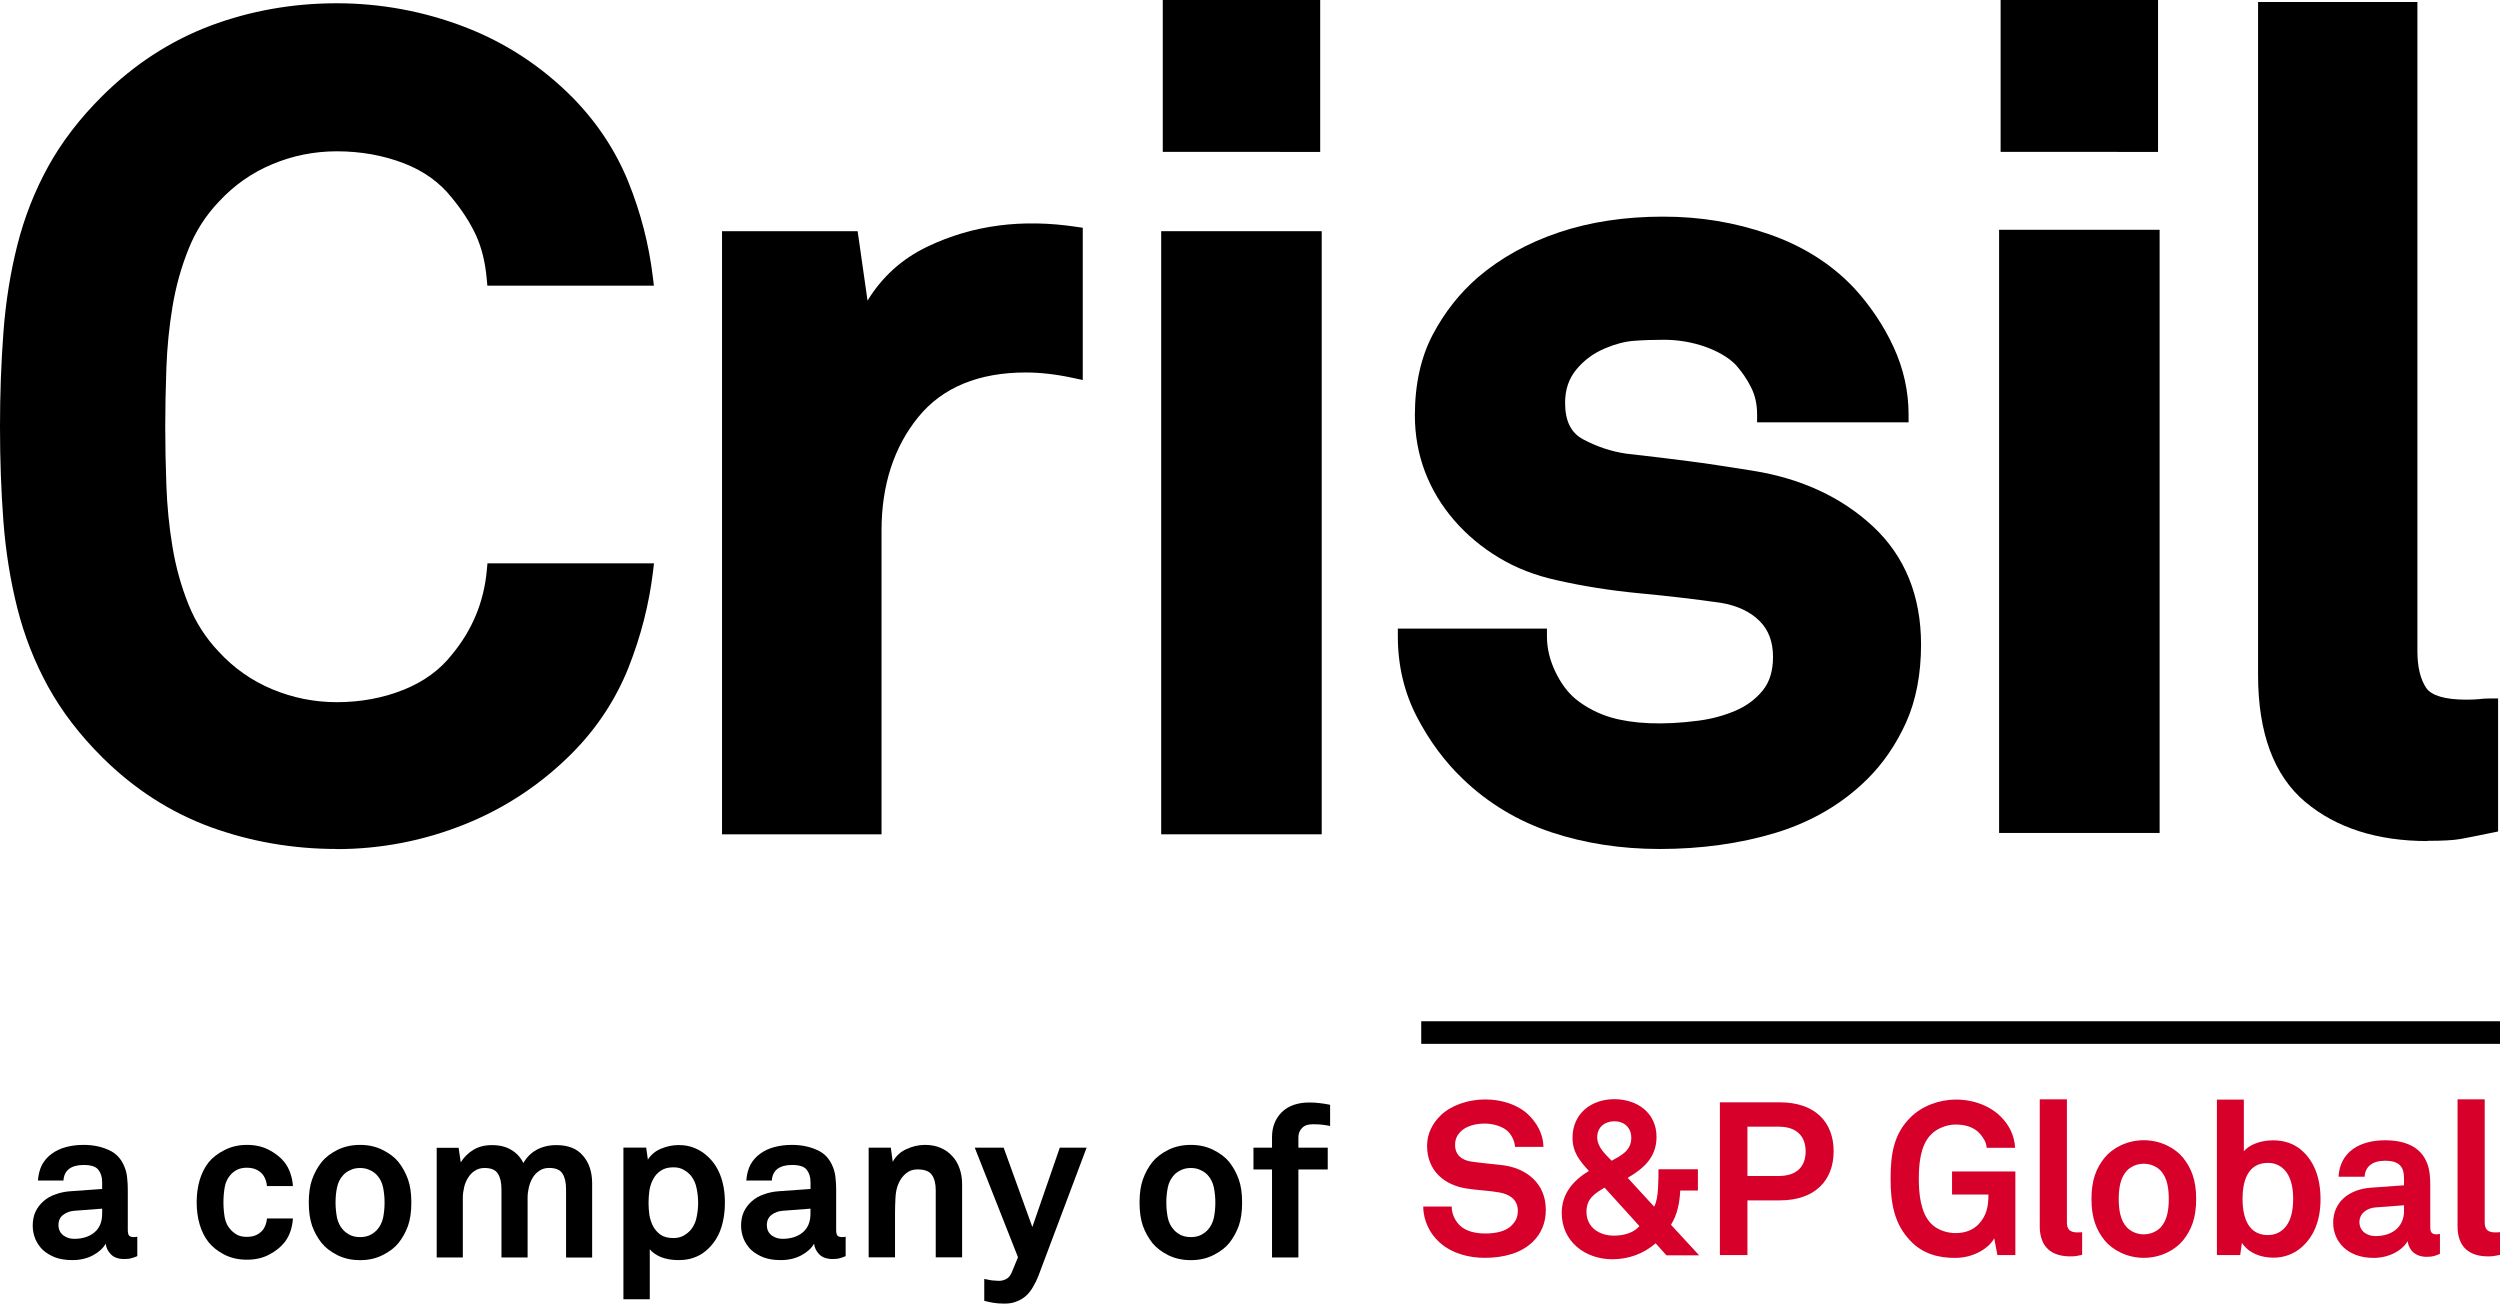 <?xml version="1.0" encoding="UTF-8"?>
<svg id="Layer_2" xmlns="http://www.w3.org/2000/svg" viewBox="0 0 444.65 231.86">
  <defs>
    <style>
      .cls-1 {
        fill: #d6002a;
      }

      .cls-2 {
        fill-rule: evenodd;
      }
    </style>
  </defs>
  <g id="Layer_1-2" data-name="Layer_1">
    <path d="M295.16,151c-6.87,0-13.35-1.01-19.26-2.98-5.97-2-11.25-5.18-15.71-9.47-3.19-3.04-5.94-6.74-8.17-11.02-2.25-4.33-3.4-9.14-3.4-14.31v-1.42h26.52v1.42c0,2.05.49,4.15,1.48,6.22.99,2.08,2.21,3.73,3.67,4.93,1.85,1.47,3.97,2.57,6.27,3.24,3.76,1.11,9.16,1.42,15.58.56,2.35-.31,4.57-.92,6.59-1.79,1.94-.84,3.56-2.05,4.81-3.6,1.2-1.47,1.81-3.47,1.81-5.93,0-2.71-.79-4.81-2.41-6.42-1.67-1.65-3.99-2.74-6.91-3.22-4.64-.66-9.52-1.23-14.46-1.69-5.03-.48-9.99-1.25-14.75-2.34-3.77-.83-7.22-2.17-10.22-3.99-3.02-1.81-5.68-4.03-7.92-6.61-2.26-2.6-4.02-5.5-5.22-8.65-1.2-3.15-1.81-6.54-1.81-10.04,0-5.57,1.08-10.41,3.2-14.41,2.09-3.95,4.79-7.37,8.01-10.15,4.04-3.46,8.9-6.15,14.44-8.01,5.52-1.85,11.72-2.79,18.46-2.79s12.79,1.03,18.77,3.09c6.06,2.08,11.19,5.31,15.24,9.61,2.93,3.19,5.29,6.73,7.04,10.53,1.77,3.85,2.65,7.87,2.65,11.93v1.42h-26.94v-1.42c0-1.77-.35-3.38-1.07-4.79-.74-1.49-1.69-2.87-2.82-4.11-1.27-1.25-3.1-2.32-5.37-3.13-2.33-.81-4.8-1.23-7.31-1.23-1.82,0-3.63.06-5.35.19-1.59.12-3.28.56-5.01,1.29-2.08.85-3.84,2.13-5.22,3.81-1.34,1.63-2,3.56-2,5.93,0,3.22,1.04,5.33,3.19,6.48,2.47,1.32,5.06,2.18,7.71,2.56,2.39.27,4.42.5,6.05.7l4.85.61c1.63.21,3.33.44,5.1.71l6.48,1.01c8.61,1.38,15.8,4.71,21.38,9.91,5.67,5.28,8.55,12.35,8.55,21.01,0,5.26-.9,9.92-2.65,13.83-1.76,3.9-4.07,7.28-6.87,10.06-4.46,4.43-9.96,7.66-16.36,9.6-6.31,1.91-13.25,2.87-20.64,2.87h-.01Z"/>
    <path d="M431.77,149.59c-8.94,0-16.26-2.34-21.76-6.96-5.57-4.68-8.39-12.27-8.39-22.58V.36h28.34v115.47c0,2.78.53,4.99,1.57,6.53.91,1.36,3.37,2.08,7.1,2.08,1.03,0,1.78-.03,2.25-.09.6-.08,1.26-.12,2-.12h1.43v23.66l-1.13.23c-2.59.54-4.45.9-5.61,1.11-1.25.22-3.15.32-5.81.32v.03Z"/>
    <path d="M59.88,151c-7.82,0-15.36-1.32-22.44-3.9-7.1-2.6-13.58-6.77-19.22-12.37-3.99-3.95-7.23-8.19-9.65-12.58-2.41-4.37-4.25-9.07-5.49-13.99-1.24-4.92-2.06-10.06-2.47-15.39-.4-5.3-.61-10.98-.61-16.88s.21-11.4.61-16.78c.4-5.41,1.24-10.63,2.47-15.5,1.24-4.92,3.08-9.62,5.49-13.99,2.41-4.38,5.66-8.61,9.65-12.57,5.65-5.61,12.11-9.8,19.21-12.48C44.51,1.92,52.07.58,59.88.58s15.48,1.42,22.76,4.21c7.3,2.8,13.8,7.08,19.32,12.68,4.29,4.4,7.6,9.43,9.81,14.92,2.2,5.45,3.65,11.11,4.34,16.83l.19,1.59h-29.62l-.12-1.3c-.26-2.91-.9-5.48-1.9-7.67-1.03-2.22-2.46-4.44-4.25-6.61-2.15-2.75-5.03-4.83-8.61-6.2-3.66-1.41-7.67-2.12-11.91-2.12-3.97,0-7.83.77-11.47,2.3-3.63,1.52-6.83,3.76-9.51,6.68-2.32,2.43-4.12,5.24-5.38,8.41-1.3,3.23-2.26,6.68-2.85,10.24-.6,3.62-.96,7.31-1.09,10.97-.13,3.71-.2,7.21-.2,10.4s.07,6.69.2,10.4c.13,3.67.49,7.35,1.09,10.97.59,3.56,1.55,7.01,2.85,10.24,1.27,3.16,3.08,5.98,5.37,8.38,2.69,2.93,5.89,5.18,9.52,6.69,3.64,1.52,7.51,2.3,11.47,2.3,4.24,0,8.25-.74,11.9-2.21,3.58-1.43,6.48-3.55,8.61-6.28,3.6-4.34,5.67-9.35,6.18-14.92l.12-1.29h29.62l-.19,1.59c-.69,5.71-2.15,11.4-4.33,16.92-2.22,5.57-5.51,10.63-9.81,15.02-5.52,5.61-12.01,9.95-19.3,12.88-7.28,2.93-14.96,4.42-22.79,4.42h-.01Z"/>
    <path d="M156.76,148.39h-28.34V41.12h24.12l1.76,12.35c2.57-4.22,6.13-7.44,10.64-9.6,8.13-3.89,16.93-4.95,26.42-3.54l1.22.18v27.08l-1.73-.37c-2.99-.65-5.82-.97-8.39-.97-8.4,0-14.84,2.66-19.11,7.9-4.35,5.33-6.56,12.13-6.56,20.19v54.04h-.03Z"/>
    <g>
      <path d="M235.08,148.39h-28.55V41.12h28.55v107.26h0Z"/>
      <path d="M206.81,0v27.01h0s28,.01,28,.01V0h-28Z"/>
    </g>
    <g>
      <path d="M384.11,148.15h-28.55V40.87h28.55v107.26h0Z"/>
      <path d="M355.83,0v27.01h0s28,.01,28,.01V0h-28Z"/>
    </g>
    <path d="M236.55,200.26c-.5-.1-.99-.18-1.46-.23-.45-.05-.99-.07-1.61-.07-.85,0-1.49.22-1.91.68-.43.42-.64.99-.64,1.69v1.8h5.22v3.87h-5.22v15.65h-4.69v-15.65h-3.3v-3.87h3.3v-1.88c0-1.8.58-3.28,1.73-4.43,1.18-1.15,2.81-1.73,4.92-1.73.68,0,1.28.04,1.8.11.52.05,1.15.15,1.88.3v3.75Z"/>
    <path d="M220.92,213.88c0,1.65-.2,3.04-.6,4.17-.4,1.1-.96,2.11-1.69,3.04-.68.83-1.61,1.54-2.81,2.14-1.18.6-2.52.9-4.02.9s-2.85-.3-4.05-.9c-1.18-.6-2.1-1.31-2.78-2.14-.73-.93-1.29-1.94-1.69-3.04-.4-1.13-.6-2.51-.6-4.17s.2-3.03.6-4.13c.4-1.13.96-2.15,1.69-3.08.68-.83,1.6-1.54,2.78-2.14,1.2-.6,2.55-.9,4.05-.9s2.84.3,4.02.9c1.2.6,2.14,1.31,2.81,2.14.73.93,1.29,1.95,1.69,3.08.4,1.1.6,2.48.6,4.13ZM216.16,213.88c0-.93-.09-1.81-.26-2.66-.18-.88-.55-1.63-1.13-2.25-.33-.35-.74-.64-1.24-.86-.5-.25-1.08-.37-1.73-.37s-1.23.12-1.73.37c-.5.23-.91.51-1.24.86-.58.63-.95,1.38-1.13,2.25-.17.85-.26,1.74-.26,2.66s.09,1.83.26,2.7c.18.85.55,1.59,1.13,2.21.33.35.74.65,1.24.9.5.22,1.08.34,1.73.34s1.23-.11,1.73-.34c.5-.25.91-.55,1.24-.9.58-.62.95-1.36,1.13-2.21.18-.88.26-1.78.26-2.7Z"/>
    <path d="M184.67,226.98c-.25.65-.55,1.26-.9,1.84-.32.6-.73,1.13-1.2,1.58-.48.45-1.04.8-1.69,1.05-.62.28-1.36.41-2.21.41-.78,0-1.45-.05-2.03-.15-.55-.1-1.08-.21-1.58-.34v-3.9c.3.05.55.1.75.15.23.05.43.09.6.11.2.03.39.04.56.04.2.02.44.04.71.04.43,0,.84-.1,1.24-.3.43-.2.76-.59,1.01-1.16l1.13-2.74-7.69-19.48h5.14l5.1,14.11,4.88-14.11h4.77l-8.59,22.85Z"/>
    <path d="M166.43,223.64v-11.97c0-1.15-.23-2.05-.68-2.7-.45-.65-1.3-.98-2.55-.98-.83,0-1.51.24-2.06.71-.55.45-.99,1.04-1.31,1.76-.33.72-.51,1.58-.56,2.55-.05.95-.08,1.84-.08,2.66v7.96h-4.69v-19.51h3.94l.34,2.51c.57-1.02,1.39-1.78,2.44-2.25,1.08-.5,2.18-.75,3.3-.75,1.05,0,1.98.18,2.78.53.83.35,1.51.84,2.06,1.46.58.6,1.01,1.34,1.31,2.21.3.85.45,1.78.45,2.78v13.02h-4.69Z"/>
    <path d="M150.42,223.41c-.4.17-.75.3-1.05.37-.27.1-.7.15-1.28.15-1.02,0-1.81-.27-2.36-.82-.55-.55-.86-1.19-.94-1.91-.45.8-1.2,1.49-2.25,2.06-1.05.57-2.28.86-3.68.86-1.18,0-2.2-.16-3.08-.49-.87-.35-1.61-.8-2.21-1.35-.58-.58-1.01-1.23-1.31-1.95-.3-.75-.45-1.53-.45-2.33,0-.92.16-1.75.49-2.48.35-.73.83-1.35,1.43-1.88.6-.53,1.3-.93,2.1-1.2.8-.3,1.66-.49,2.59-.56l5.74-.41v-1.2c0-.93-.23-1.66-.68-2.21-.42-.58-1.3-.86-2.63-.86-1.1,0-1.96.24-2.59.71-.6.48-.93,1.16-.98,2.06h-4.54c.08-1.1.33-2.05.75-2.85.45-.8,1.04-1.45,1.76-1.95.72-.53,1.56-.91,2.51-1.16.95-.25,1.98-.38,3.08-.38,1.68,0,3.16.3,4.47.9,1.33.57,2.28,1.6,2.85,3.08.25.63.4,1.28.45,1.95.08.68.11,1.34.11,1.99v7.24c0,.45.08.78.23.98.18.18.46.26.86.26.2,0,.34-.01.41-.04.08,0,.14-.01.19-.04v3.45ZM144.15,214.97l-4.95.38c-.73.05-1.38.29-1.95.71-.57.42-.86,1.04-.86,1.84,0,.75.27,1.35.82,1.8.58.43,1.23.64,1.95.64,1.48,0,2.68-.38,3.6-1.13.93-.78,1.39-1.89,1.39-3.34v-.9Z"/>
    <path d="M128.93,213.85c0,1.93-.29,3.63-.86,5.1-.58,1.45-1.45,2.65-2.63,3.6-.6.5-1.3.89-2.1,1.16-.78.28-1.66.41-2.66.41-1.18,0-2.21-.18-3.12-.53-.88-.38-1.54-.84-1.99-1.39v8.89h-4.69v-26.98h4.05l.3,2.14c.58-.9,1.36-1.55,2.36-1.95,1-.42,2.04-.64,3.12-.64.98,0,1.85.15,2.63.45.8.3,1.5.7,2.1,1.2,1.18.95,2.05,2.15,2.63,3.6.57,1.43.86,3.07.86,4.92ZM124.17,213.92c0-.85-.09-1.69-.26-2.51-.15-.85-.48-1.6-.98-2.25-.35-.43-.79-.79-1.31-1.09-.5-.3-1.11-.45-1.84-.45-.93,0-1.68.2-2.25.6-.58.38-1.03.88-1.35,1.5-.33.6-.55,1.28-.68,2.03-.1.75-.15,1.48-.15,2.18s.05,1.43.15,2.18c.13.73.35,1.4.68,2.03.33.6.78,1.1,1.35,1.5.57.37,1.33.56,2.25.56.72,0,1.34-.15,1.84-.45.53-.3.96-.66,1.31-1.09.5-.65.83-1.39.98-2.21.17-.83.26-1.66.26-2.52Z"/>
    <path d="M100.68,223.64v-12.12c0-1.2-.21-2.13-.64-2.78-.4-.67-1.19-1.01-2.36-1.01-.68,0-1.25.16-1.73.49-.48.3-.88.71-1.2,1.24-.3.5-.53,1.06-.68,1.69-.15.63-.23,1.24-.23,1.84v10.66h-4.65v-12.12c0-1.2-.21-2.13-.64-2.78-.4-.67-1.19-1.01-2.36-1.01-.68,0-1.25.16-1.73.49-.48.3-.88.71-1.2,1.24-.33.5-.56,1.06-.71,1.69-.15.63-.23,1.24-.23,1.84v10.66h-4.65v-19.51h3.9l.38,2.59c.55-.9,1.29-1.64,2.21-2.21s2.04-.86,3.34-.86c1.38,0,2.53.29,3.45.86.93.55,1.64,1.33,2.14,2.33.58-1.03,1.36-1.81,2.36-2.36,1.03-.55,2.2-.83,3.53-.83,2.1,0,3.68.64,4.73,1.91,1.08,1.25,1.61,2.89,1.61,4.92v13.17h-4.65Z"/>
    <path d="M73.16,213.88c0,1.65-.2,3.04-.6,4.17-.4,1.1-.96,2.11-1.69,3.04-.68.83-1.61,1.54-2.81,2.14-1.18.6-2.51.9-4.02.9s-2.85-.3-4.05-.9c-1.18-.6-2.1-1.31-2.78-2.14-.73-.93-1.29-1.94-1.69-3.04-.4-1.13-.6-2.51-.6-4.17s.2-3.03.6-4.13c.4-1.13.96-2.15,1.69-3.08.68-.83,1.6-1.54,2.78-2.14,1.2-.6,2.55-.9,4.05-.9s2.84.3,4.02.9c1.2.6,2.14,1.31,2.81,2.14.73.93,1.29,1.95,1.69,3.08.4,1.1.6,2.48.6,4.13ZM68.4,213.88c0-.93-.09-1.81-.26-2.66-.18-.88-.55-1.63-1.13-2.25-.33-.35-.74-.64-1.24-.86-.5-.25-1.08-.37-1.73-.37s-1.23.12-1.73.37c-.5.23-.91.51-1.24.86-.58.63-.95,1.38-1.13,2.25-.18.85-.26,1.74-.26,2.66s.09,1.83.26,2.7c.18.85.55,1.59,1.13,2.21.33.35.74.65,1.24.9.5.22,1.08.34,1.73.34s1.23-.11,1.73-.34c.5-.25.91-.55,1.24-.9.58-.62.95-1.36,1.13-2.21.18-.88.26-1.78.26-2.7Z"/>
    <path d="M52.1,216.73c-.05.78-.2,1.54-.45,2.29-.25.73-.6,1.38-1.05,1.95-.68.85-1.59,1.58-2.74,2.18-1.13.6-2.44.9-3.94.9s-2.84-.3-4.02-.9c-1.18-.62-2.1-1.35-2.78-2.18-.73-.93-1.26-1.99-1.61-3.19-.35-1.2-.53-2.51-.53-3.94s.18-2.74.53-3.94c.35-1.2.89-2.26,1.61-3.19.68-.83,1.6-1.54,2.78-2.14,1.18-.62,2.51-.94,4.02-.94s2.81.3,3.94.9c1.15.6,2.06,1.33,2.74,2.18.45.58.8,1.24,1.05,1.99.25.72.4,1.48.45,2.25h-4.62c-.03-.35-.09-.67-.19-.97-.1-.3-.23-.58-.38-.83-.28-.43-.66-.78-1.16-1.05-.5-.27-1.11-.41-1.84-.41-.65,0-1.21.11-1.69.34-.45.22-.84.51-1.16.86-.58.63-.94,1.38-1.09,2.25-.15.88-.23,1.78-.23,2.7s.08,1.83.23,2.7c.15.85.51,1.59,1.09,2.21.33.35.71.65,1.16.9.48.23,1.04.34,1.69.34.73,0,1.34-.14,1.84-.41.5-.28.89-.63,1.16-1.05.15-.25.28-.53.38-.83.1-.3.16-.62.19-.98h4.62Z"/>
    <path d="M24.43,223.41c-.4.17-.75.3-1.05.37-.28.1-.7.15-1.28.15-1.03,0-1.81-.27-2.36-.82-.55-.55-.86-1.19-.94-1.91-.45.8-1.2,1.49-2.25,2.06-1.05.57-2.28.86-3.68.86-1.18,0-2.2-.16-3.08-.49-.88-.35-1.61-.8-2.21-1.35-.58-.58-1.01-1.23-1.31-1.95-.3-.75-.45-1.53-.45-2.33,0-.92.16-1.75.49-2.48.35-.73.83-1.35,1.43-1.88.6-.53,1.3-.93,2.1-1.2.8-.3,1.66-.49,2.59-.56l5.74-.41v-1.2c0-.93-.23-1.66-.68-2.21-.43-.58-1.3-.86-2.63-.86-1.1,0-1.96.24-2.59.71-.6.48-.93,1.16-.98,2.06h-4.54c.08-1.1.33-2.05.75-2.85.45-.8,1.04-1.45,1.76-1.95.73-.53,1.56-.91,2.51-1.16.95-.25,1.98-.38,3.08-.38,1.68,0,3.16.3,4.47.9,1.33.57,2.28,1.6,2.85,3.08.25.63.4,1.28.45,1.95.08.68.11,1.34.11,1.99v7.24c0,.45.08.78.23.98.18.18.46.26.86.26.2,0,.34-.01.41-.04.08,0,.14-.01.19-.04v3.45ZM18.16,214.97l-4.95.38c-.73.05-1.38.29-1.95.71-.58.42-.86,1.04-.86,1.84,0,.75.28,1.35.83,1.8.58.43,1.23.64,1.95.64,1.48,0,2.68-.38,3.6-1.13.93-.78,1.39-1.89,1.39-3.34v-.9Z"/>
    <path class="cls-1" d="M444.65,223.19c-.96.19-1.15.27-2.11.27-3.26,0-5.44-1.57-5.44-5.36v-22.57h4.83v21.76c0,1.15.27,1.91,1.92,1.91.42,0,.54-.04.8-.04v4.02Z"/>
    <path class="cls-1" d="M433.98,223c-.8.34-1.23.54-2.38.54-2.07,0-3.22-1.3-3.37-2.8-.92,1.61-3.22,2.99-6.05,2.99-4.75,0-7.2-2.99-7.2-6.25,0-3.79,2.95-5.98,6.74-6.24l5.86-.42v-1.23c0-1.88-.65-3.14-3.37-3.14-2.22,0-3.53,1-3.64,2.84h-4.64c.27-4.48,3.83-6.48,8.28-6.48,3.41,0,6.32,1.07,7.47,4.06.5,1.26.57,2.68.57,4.02v7.39c0,.92.31,1.26,1.11,1.26.31,0,.61-.08.61-.08v3.53ZM427.58,215.29v-.92l-5.06.38c-1.46.11-2.87,1-2.87,2.61s1.34,2.49,2.84,2.49c2.99,0,5.1-1.61,5.1-4.56Z"/>
    <path class="cls-1" d="M412.73,213.3c0,3.76-1.19,6.74-3.56,8.7-1.23,1-2.84,1.69-4.83,1.69-2.18,0-4.41-.8-5.59-2.64l-.31,2.18h-4.14v-27.66h4.79v9.2c.92-1.11,2.84-1.95,5.21-1.95,2.03,0,3.64.61,4.87,1.61,2.38,1.95,3.56,4.98,3.56,8.89ZM407.86,213.23c0-1.72-.27-3.53-1.26-4.83-.69-.88-1.72-1.57-3.22-1.57-3.76,0-4.52,3.53-4.52,6.4,0,1.95.34,4.18,1.72,5.44.65.61,1.57,1,2.8,1,1.49,0,2.53-.69,3.22-1.57,1-1.3,1.26-3.14,1.26-4.87Z"/>
    <path class="cls-1" d="M390.61,213.26c0,3.37-.84,5.48-2.34,7.36-1.38,1.69-3.95,3.1-6.97,3.1s-5.59-1.42-6.97-3.1c-1.49-1.88-2.34-3.98-2.34-7.36s.84-5.48,2.34-7.36c1.38-1.69,3.95-3.1,6.97-3.1s5.59,1.42,6.97,3.1c1.49,1.88,2.34,3.98,2.34,7.36ZM385.74,213.26c0-1.88-.27-3.76-1.42-5.02-.65-.69-1.72-1.26-3.03-1.26s-2.38.57-3.03,1.26c-1.15,1.26-1.42,3.14-1.42,5.02s.27,3.76,1.42,5.02c.65.69,1.72,1.26,3.03,1.26s2.38-.57,3.03-1.26c1.15-1.26,1.42-3.14,1.42-5.02Z"/>
    <path class="cls-1" d="M370.34,223.19c-.96.19-1.15.27-2.11.27-3.26,0-5.44-1.57-5.44-5.36v-22.57h4.83v21.76c0,1.15.27,1.91,1.91,1.91.42,0,.54-.04.8-.04v4.02Z"/>
    <path class="cls-1" d="M358.44,223.23h-3.18l-.57-2.99c-.8,1.57-3.41,3.45-6.82,3.49-3.14.04-5.94-.77-8.08-3.03-2.84-2.95-3.53-6.59-3.53-11.03s.57-7.97,3.53-10.92c2.07-2.07,5.17-3.18,8.08-3.18,3.33,0,6.21,1.23,8.05,3.1,1.34,1.38,2.34,3.1,2.49,5.48h-5.06c-.08-1.07-.61-1.8-1.19-2.49-.96-1.11-2.45-1.65-4.33-1.65-1.57,0-3.37.69-4.44,1.84-1.88,1.95-2.11,5.33-2.11,7.82s.27,5.98,2.15,7.93c1.07,1.15,2.84,1.72,4.41,1.72,1.76,0,3.14-.61,4.06-1.57,1.46-1.53,1.76-3.22,1.76-5.29h-6.47v-4.1h11.26v14.87Z"/>
    <path class="cls-1" d="M326.13,204.76c0,5.21-3.33,8.74-9.58,8.74h-5.75v9.73h-4.9v-27.17h10.65c6.25,0,9.58,3.49,9.58,8.7ZM321.15,204.8c0-2.61-1.49-4.41-4.79-4.41h-5.56v8.77h5.56c3.3,0,4.79-1.76,4.79-4.37Z"/>
    <path class="cls-1" d="M302.21,223.27h-5.82l-1.92-2.14c-2.18,1.91-4.9,2.84-7.7,2.84-4.83,0-9-3.14-9-8.24,0-3.37,1.95-5.71,4.83-7.47-1.72-1.88-2.91-3.37-2.91-5.9,0-4.29,3.33-6.86,7.43-6.86s7.51,2.45,7.51,6.71c0,3.52-2.15,5.55-5.13,7.28l4.71,5.13c.46-.84.61-2.07.69-3.33.08-1.23.08-2.49.08-3.33h7.01v3.79h-3.14c-.11,2.11-.5,4.29-1.65,6.09,1.72,1.84,3.33,3.64,5.02,5.44ZM290.14,202.38c0-1.88-1.3-2.95-3.03-2.95-1.57,0-3.03.96-3.03,2.84,0,1.76,1.46,3.03,2.57,4.18,1.69-.92,3.49-1.8,3.49-4.06ZM291.6,218.09c-2.11-2.3-4.1-4.56-6.21-6.86-1.8,1.07-3.22,1.99-3.22,4.29,0,2.8,2.3,4.25,4.87,4.25,1.61,0,3.37-.38,4.56-1.69Z"/>
    <path class="cls-1" d="M274.94,215.14c0,2.53-.92,4.33-2.26,5.67-2.07,2.07-5.25,2.91-8.58,2.91-2.87,0-5.9-.77-8.12-2.8-1.61-1.46-2.84-3.76-2.84-6.32h5.06c0,1.34.61,2.53,1.42,3.33,1.15,1.15,2.99,1.46,4.56,1.46,1.88,0,3.68-.38,4.71-1.46.61-.65,1.07-1.3,1.07-2.61,0-1.99-1.53-2.91-3.22-3.22-1.84-.34-4.21-.42-6.02-.73-3.75-.61-6.9-3.07-6.9-7.59,0-2.15.96-3.95,2.38-5.36,1.8-1.76,4.79-2.87,7.97-2.87,2.91,0,5.75.92,7.59,2.64,1.61,1.53,2.72,3.53,2.76,5.79h-5.06c-.04-.96-.54-1.99-1.19-2.68-.88-.92-2.68-1.46-4.14-1.46-1.53,0-3.3.34-4.41,1.49-.57.61-.92,1.3-.92,2.3,0,1.76,1.15,2.68,2.76,2.95,1.72.27,4.14.46,5.9.69,4.06.57,7.47,3.22,7.47,7.86Z"/>
    <path class="cls-2" d="M444.65,185.66h-191.87v-4.02h191.87v4.02Z"/>
  </g>
</svg>
